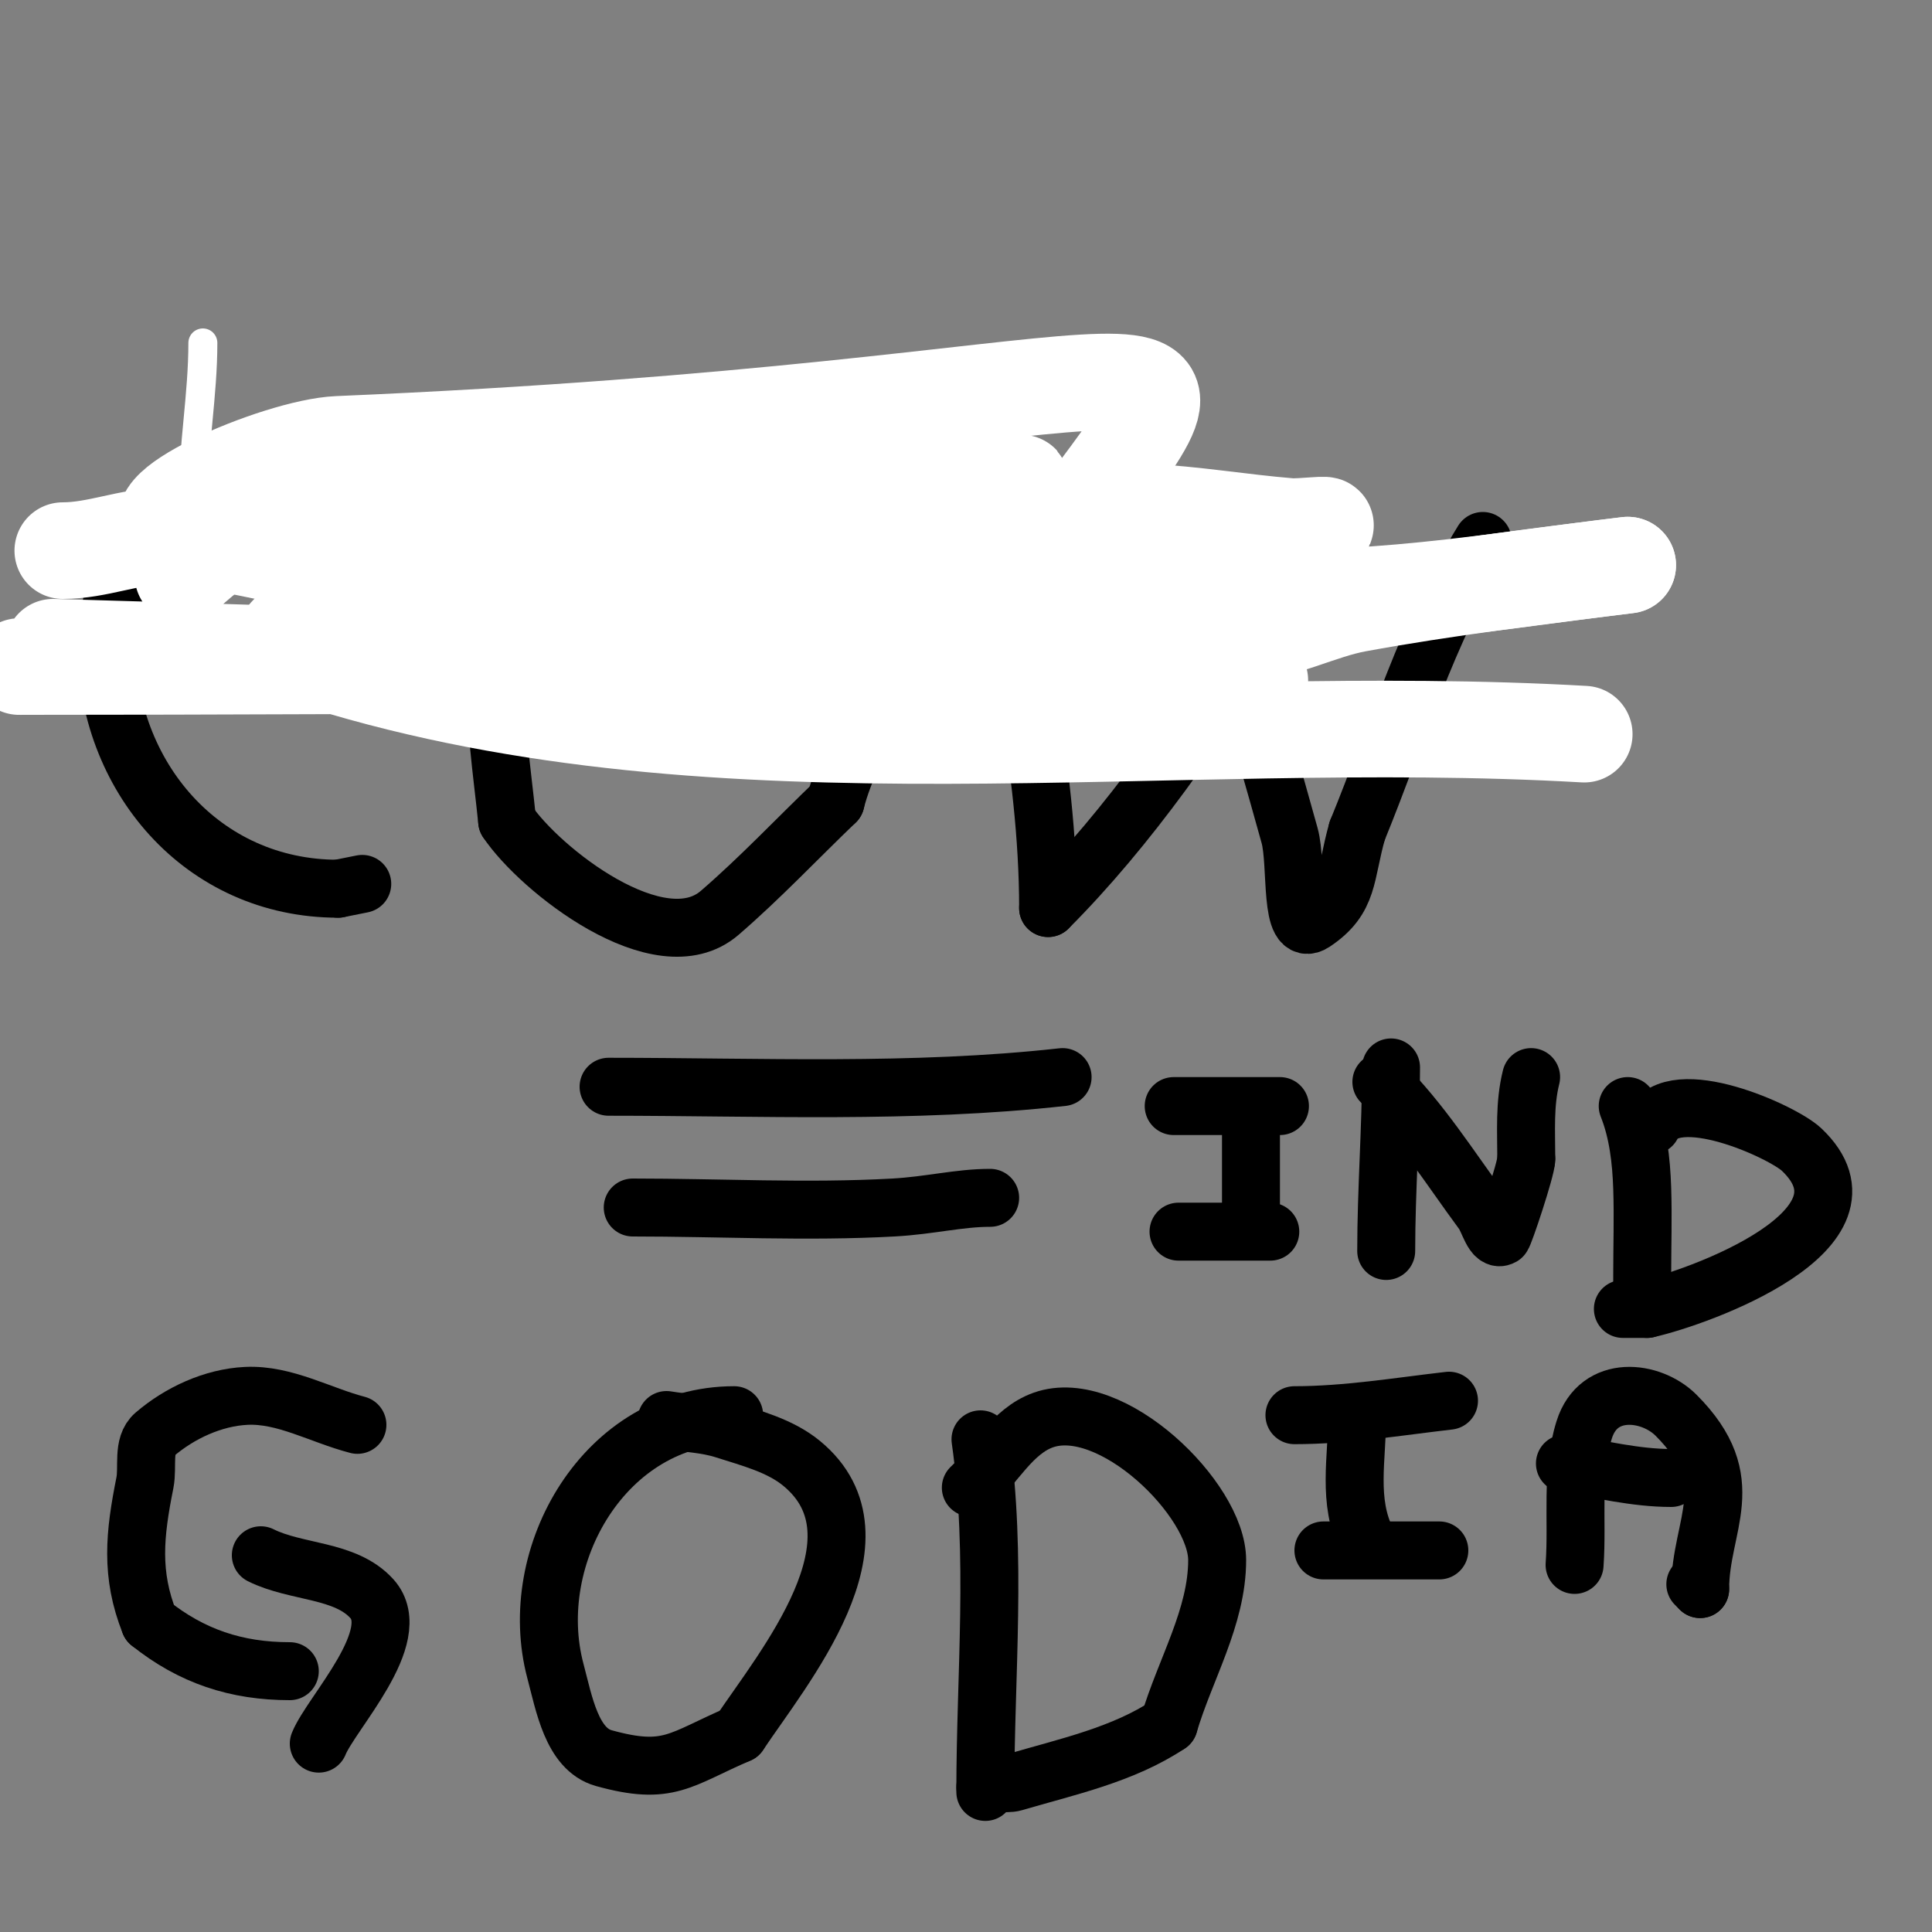 <svg viewBox='0 0 400 400' version='1.1' xmlns='http://www.w3.org/2000/svg' xmlns:xlink='http://www.w3.org/1999/xlink'><rect x="0" y="0" width="400" height="400" fill="#808080" stroke="none"/><g fill='none' stroke='#000000' stroke-width='12' stroke-linecap='round' stroke-linejoin='round'><path d='M75,93c-12.184,0 -17.099,7.43 -27,13c-6.301,3.544 -19.893,6.026 -24,16c-1.419,3.446 -1.333,7.333 -2,11'/><path d='M22,133c0,27.728 19.855,51 48,51'/><path d='M70,184l5,-1'/><path d='M140,104c-7.739,-3.869 -16.868,0.287 -24,7c-18.037,16.976 -13.101,37.992 -11,59'/><path d='M105,170c6.639,9.958 31.601,29.689 44,19c8.392,-7.235 16,-15.333 24,-23'/><path d='M173,166c1.713,-6.852 5.468,-13.105 7,-20c3.753,-16.888 -11.53,-31.687 -24,-40'/><path d='M156,106c-8.349,-2.277 -16.346,-7 -25,-7'/><path d='M205,100c4.645,28.9 12,58.48 12,88'/><path d='M217,188c16.468,-16.468 31.845,-38.336 44,-59c3.942,-6.701 6.503,-14.503 12,-20'/><path d='M247,103c6.435,23.398 13.531,46.611 20,70c1.66,6.002 -0.181,21.454 5,18c7.44,-4.96 6.395,-9.883 9,-19'/><path d='M281,172c8.337,-20.38 14.448,-41.229 26,-60'/><path d='M126,225c31.165,0 62.97,1.448 94,-2'/><path d='M131,250c17.971,0 36.071,0.996 54,0c7.565,-0.42 13.533,-2 20,-2'/><path d='M74,295c-7.667,-2 -15.086,-6.377 -23,-6c-6.864,0.327 -13.783,3.528 -19,8c-2.581,2.212 -1.333,6.667 -2,10c-2.128,10.64 -3.03,18.925 1,29'/><path d='M31,336c8.683,6.946 17.967,10 29,10'/><path d='M54,322c7.364,3.682 17.493,2.881 23,9c6.957,7.73 -8.478,23.694 -11,30'/><path d='M152,293c-26.687,0 -43.386,29.051 -37,53c1.769,6.632 3.387,16.163 10,18c13.495,3.749 15.744,0.253 28,-5'/><path d='M153,359c9.03,-13.544 31.73,-40.527 13,-56c-4.488,-3.708 -10.458,-5.219 -16,-7c-3.861,-1.241 -8,-1.333 -12,-2'/><path d='M138,294'/><path d='M203,298c3.438,24.066 1,48.701 1,73'/><path d='M201,308c5,-4.667 8.554,-11.713 15,-14c14.041,-4.982 36,16.434 36,29c0,11.813 -6.667,22.667 -10,34'/><path d='M242,357c-9.479,6.319 -21.071,8.786 -32,12c-1.945,0.572 -4.566,-0.434 -6,1'/><path d='M204,370'/><path d='M259,231c0,4 0,8 0,12c0,3.333 0,13.333 0,10'/><path d='M243,229c7.333,0 14.667,0 22,0'/><path d='M244,255c6.333,0 12.667,0 19,0'/><path d='M288,221c0,12.674 -1,25.322 -1,38'/><path d='M286,224c8.297,8.297 13.984,17.479 21,27c1.266,1.718 2.147,6.059 4,5c0.397,-0.227 5,-14.055 5,-16'/><path d='M316,240c0,-5.764 -0.403,-11.388 1,-17'/><path d='M317,223'/><path d='M337,229c2.137,5.343 2.808,11.249 3,17c0.2,5.997 0,12 0,18c0,1.889 0,2.889 0,1'/><path d='M342,233c4.478,-8.955 27.07,1.277 31,5c17.542,16.619 -21.283,30.618 -32,33'/><path d='M341,271l-5,0'/><path d='M281,293c0,8.937 -2.094,17.812 2,26'/><path d='M268,293c10.713,0 21.357,-1.772 32,-3'/><path d='M274,321c8,0 16,0 24,0'/><path d='M326,324c0.667,-9.333 -0.806,-19.073 2,-28c2.976,-9.469 13.839,-8.161 19,-3c13.714,13.714 5,22.564 5,36'/><path d='M352,329l-1,-1'/><path d='M324,303c7.311,1.154 14.599,3 22,3'/></g>
<g fill='none' stroke='#ffffff' stroke-width='20' stroke-linecap='round' stroke-linejoin='round'><path d='M39,118c-4.213,4.213 4.673,-4.767 7,-5c43.862,-4.386 87.949,-6.386 132,-8c19.656,-0.72 39.35,0.117 59,1c10.04,0.451 19.983,2.188 30,3c2.326,0.189 9.214,-0.738 7,0c-6.14,2.047 -12.667,2.667 -19,4'/><path d='M125,93c22,3.333 43.944,7.059 66,10c7.957,1.061 32.025,1.781 24,2c-44.651,1.218 -89.333,0.696 -134,1c-4.333,0.029 -17.329,0.203 -13,0c135.875,-6.369 197.472,-7.008 85,-5'/><path d='M153,101c-29.333,0 -116.764,-5.753 -88,0c36.971,7.394 75.375,2.573 113,5c3.793,0.245 14.661,1.978 11,3c-40.186,11.223 -161.86,15.669 -122,28c83.251,25.754 174,10 261,15'/><path d='M328,152'/><path d='M180,123c-47.667,-4.333 -96.931,-0.017 -143,-13c-12.06,-3.399 20.481,-17.473 33,-18c171.664,-7.228 188.05,-31.401 154,14'/><path d='M11,134c83,2.333 165.979,5.599 249,7c4.123,0.07 -7.877,-2.951 -12,-3c-80.994,-0.953 -162,0 -243,0c-0.333,0 -1.333,0.015 -1,0c67.333,-3.015 134.667,-6 202,-9'/><path d='M206,129c17.333,0.667 34.678,2.924 52,2c7.912,-0.422 15.206,-4.573 23,-6c18.166,-3.326 37.356,-5.67 56,-8'/><path d='M337,117c-26.601,3.13 -56.582,8.671 -84,6c-40.451,-3.94 -80.419,-12.776 -121,-15c-32.633,-1.788 -65.333,2 -98,3'/><path d='M34,111c-7.287,0 -13.748,3 -21,3'/></g>
<g fill='none' stroke='#ffffff' stroke-width='6' stroke-linecap='round' stroke-linejoin='round'><path d='M42,71c0,10.786 -2,21.232 -2,32'/></g>
</svg>